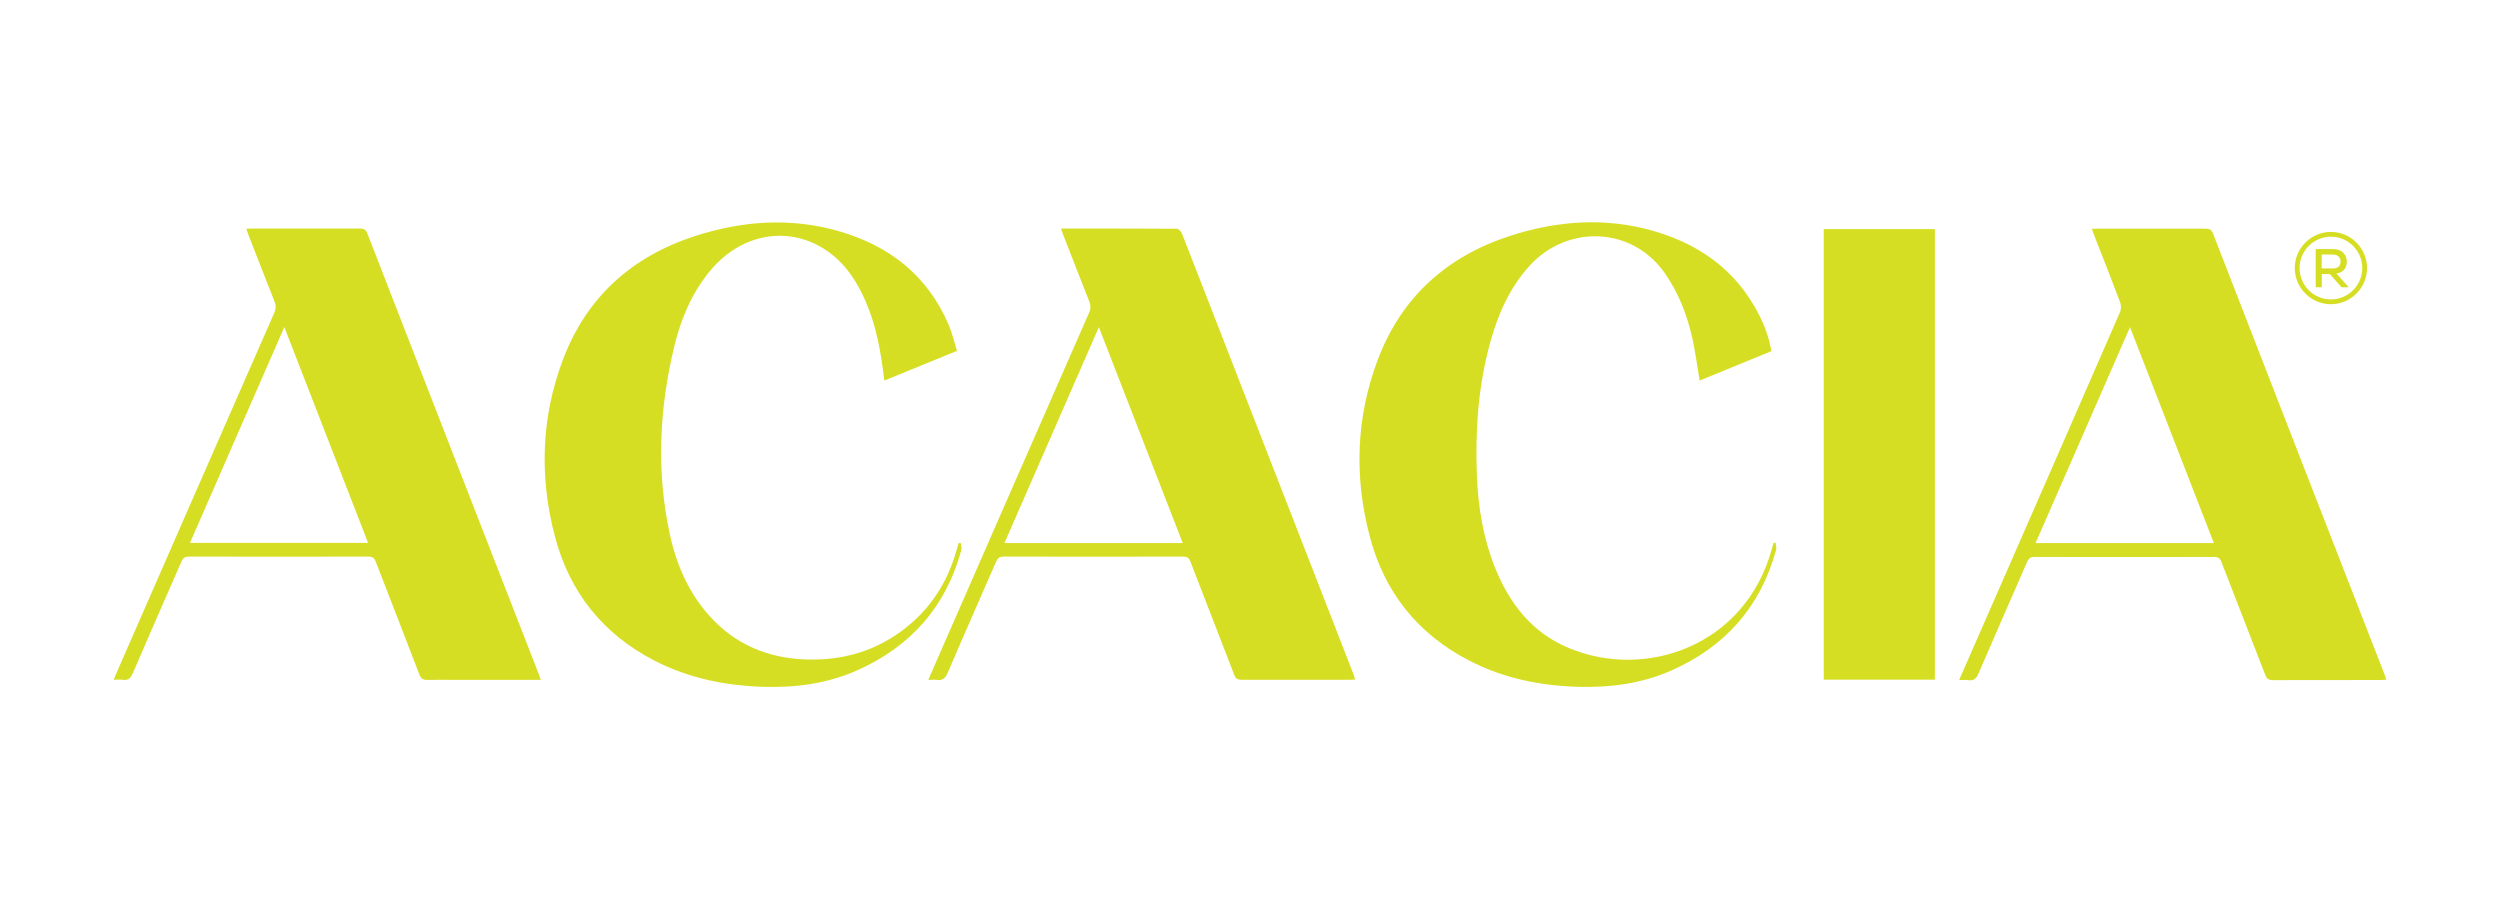 <?xml version="1.0" encoding="UTF-8"?>
<svg id="Layer_1" xmlns="http://www.w3.org/2000/svg" version="1.1" viewBox="0 0 220 80">
  <!-- Generator: Adobe Illustrator 29.5.1, SVG Export Plug-In . SVG Version: 2.1.0 Build 141)  -->
  <defs>
    <style>
      .st0 {
        fill: #d6de23;
      }
    </style>
  </defs>
  <g>
    <path class="st0" d="M47.59,59.83h-7.61c-.78,0-1.56-.02-2.34,0-.39.02-.59-.09-.74-.49-1.26-3.31-2.56-6.6-3.83-9.9-.13-.34-.29-.46-.66-.46-5.26.01-10.52.01-15.78,0-.37,0-.53.13-.67.45-1.42,3.26-2.86,6.52-4.26,9.78-.19.45-.4.7-.92.61-.23-.04-.47,0-.78,0,.09-.22.16-.39.23-.55,4.63-10.58,9.26-21.17,13.91-31.75.16-.36.15-.65.01-1.01-.77-1.94-1.52-3.88-2.28-5.82-.07-.17-.12-.35-.2-.56.18,0,.33-.02.47-.02,3.17,0,6.35,0,9.52,0,.35,0,.53.08.67.44,5.01,12.92,10.04,25.83,15.07,38.74.06.16.11.32.19.54ZM25.02,28.78c-2.8,6.42-5.55,12.69-8.3,18.99h15.67c-2.45-6.32-4.89-12.58-7.37-18.99Z"/>
    <path class="st0" d="M93.36,20.11c3.46,0,6.83,0,10.21.02.15,0,.37.25.44.42,1.59,4.05,3.16,8.11,4.74,12.17,3.44,8.84,6.88,17.68,10.32,26.52.07.17.12.35.19.56-.18,0-.33.02-.47.02-3.17,0-6.35,0-9.52,0-.36,0-.53-.09-.66-.44-1.27-3.32-2.58-6.63-3.85-9.95-.13-.35-.3-.45-.66-.45-5.26.01-10.52.01-15.78,0-.37,0-.53.14-.67.46-1.41,3.25-2.85,6.48-4.24,9.74-.21.5-.46.73-.99.65-.21-.03-.43,0-.73,0,.1-.23.16-.39.24-.56,4.63-10.58,9.26-21.17,13.91-31.75.15-.34.16-.62.03-.96-.77-1.94-1.52-3.88-2.28-5.82-.07-.19-.13-.38-.22-.63ZM88.4,47.79h15.68c-2.45-6.32-4.89-12.59-7.38-19-2.8,6.4-5.54,12.67-8.31,19Z"/>
    <path class="st0" d="M172.41,59.83c.95-2.16,1.85-4.22,2.75-6.28,3.81-8.69,7.61-17.38,11.4-26.08.11-.26.11-.63,0-.9-.73-1.95-1.5-3.89-2.26-5.83-.07-.19-.14-.38-.22-.6.19,0,.33-.02.48-.02,3.17,0,6.35,0,9.52,0,.35,0,.53.09.67.44,5.01,12.92,10.04,25.83,15.07,38.74.06.16.11.32.18.51-.18.01-.33.03-.47.03-3.17,0-6.35,0-9.52.01-.4,0-.55-.14-.68-.49-1.27-3.3-2.57-6.6-3.84-9.9-.13-.34-.3-.45-.66-.45-5.26.01-10.52.01-15.78,0-.37,0-.53.13-.67.45-1.42,3.26-2.86,6.52-4.26,9.78-.19.45-.4.7-.92.61-.23-.04-.47,0-.79,0ZM179.14,47.79h15.68c-2.45-6.32-4.89-12.59-7.38-19-2.8,6.4-5.54,12.67-8.31,19Z"/>
    <path class="st0" d="M84.23,30.87c-2.18.89-4.26,1.75-6.41,2.62-.09-.69-.17-1.34-.27-1.98-.37-2.34-1-4.6-2.23-6.66-3.01-5.07-9.22-5.51-12.92-.91-1.6,1.98-2.54,4.28-3.11,6.73-1.27,5.38-1.53,10.8-.37,16.24.61,2.86,1.76,5.49,3.83,7.63,2.44,2.52,5.48,3.54,8.92,3.5,2.81-.03,5.38-.83,7.65-2.5,2.46-1.8,4.04-4.21,4.86-7.13.06-.21.12-.42.18-.62.06,0,.12,0,.18-.01.02.2.11.42.06.61-1.36,5.01-4.47,8.52-9.19,10.61-2.62,1.16-5.4,1.53-8.25,1.44-3.34-.1-6.56-.76-9.56-2.3-4.56-2.35-7.49-6.04-8.78-10.97-1.36-5.22-1.2-10.43.71-15.5,2.08-5.52,6.07-9.1,11.64-10.9,4.15-1.34,8.39-1.65,12.63-.43,4.47,1.28,7.85,3.92,9.7,8.29.3.71.47,1.47.72,2.26Z"/>
    <path class="st0" d="M156.25,47.77c.02.2.1.42.05.61-1.37,5.02-4.49,8.54-9.23,10.63-2.61,1.15-5.37,1.51-8.2,1.43-3.34-.1-6.56-.75-9.56-2.3-4.56-2.35-7.49-6.03-8.78-10.97-1.37-5.22-1.2-10.43.71-15.5,2.08-5.52,6.07-9.1,11.64-10.91,4.16-1.35,8.42-1.66,12.68-.42,4.44,1.29,7.8,3.93,9.66,8.27.17.4.3.83.43,1.25.1.32.15.66.24,1.04-2.12.87-4.22,1.73-6.32,2.59-.21-1.24-.37-2.44-.62-3.61-.45-2.08-1.2-4.05-2.43-5.82-2.93-4.19-8.63-4.27-11.9-.69-1.77,1.94-2.79,4.27-3.48,6.76-1.06,3.85-1.33,7.78-1.17,11.75.11,2.76.55,5.46,1.58,8.04,1.28,3.19,3.27,5.77,6.52,7.11,6.84,2.84,15.45-.26,17.81-8.57.06-.23.13-.45.19-.68.07,0,.14-.01.2-.02Z"/>
    <path class="st0" d="M170.27,59.81h-9.78V20.16h9.78v39.65Z"/>
  </g>
  <g>
    <path class="st0" d="M206.62,25.18l.06.1h-.63l-1.02-1.16h-.71v1.16h-.54v-3.36c.17,0,.43,0,.78,0,.35,0,.61,0,.78,0,.37,0,.66.11.87.32.21.22.31.47.31.78,0,.27-.07.5-.22.69-.15.19-.38.31-.69.36l1,1.12ZM205.34,22.4h-1.03v1.22h1.02c.21,0,.37-.06.48-.17s.16-.26.16-.43-.05-.31-.16-.43-.27-.18-.48-.18Z"/>
    <path class="st0" d="M205.12,26.77c-1.75,0-3.18-1.43-3.18-3.18s1.43-3.18,3.18-3.18,3.18,1.43,3.18,3.18-1.43,3.18-3.18,3.18ZM205.12,20.83c-1.52,0-2.76,1.24-2.76,2.76s1.24,2.76,2.76,2.76,2.76-1.24,2.76-2.76-1.24-2.76-2.76-2.76Z"/>
  </g>
</svg>
